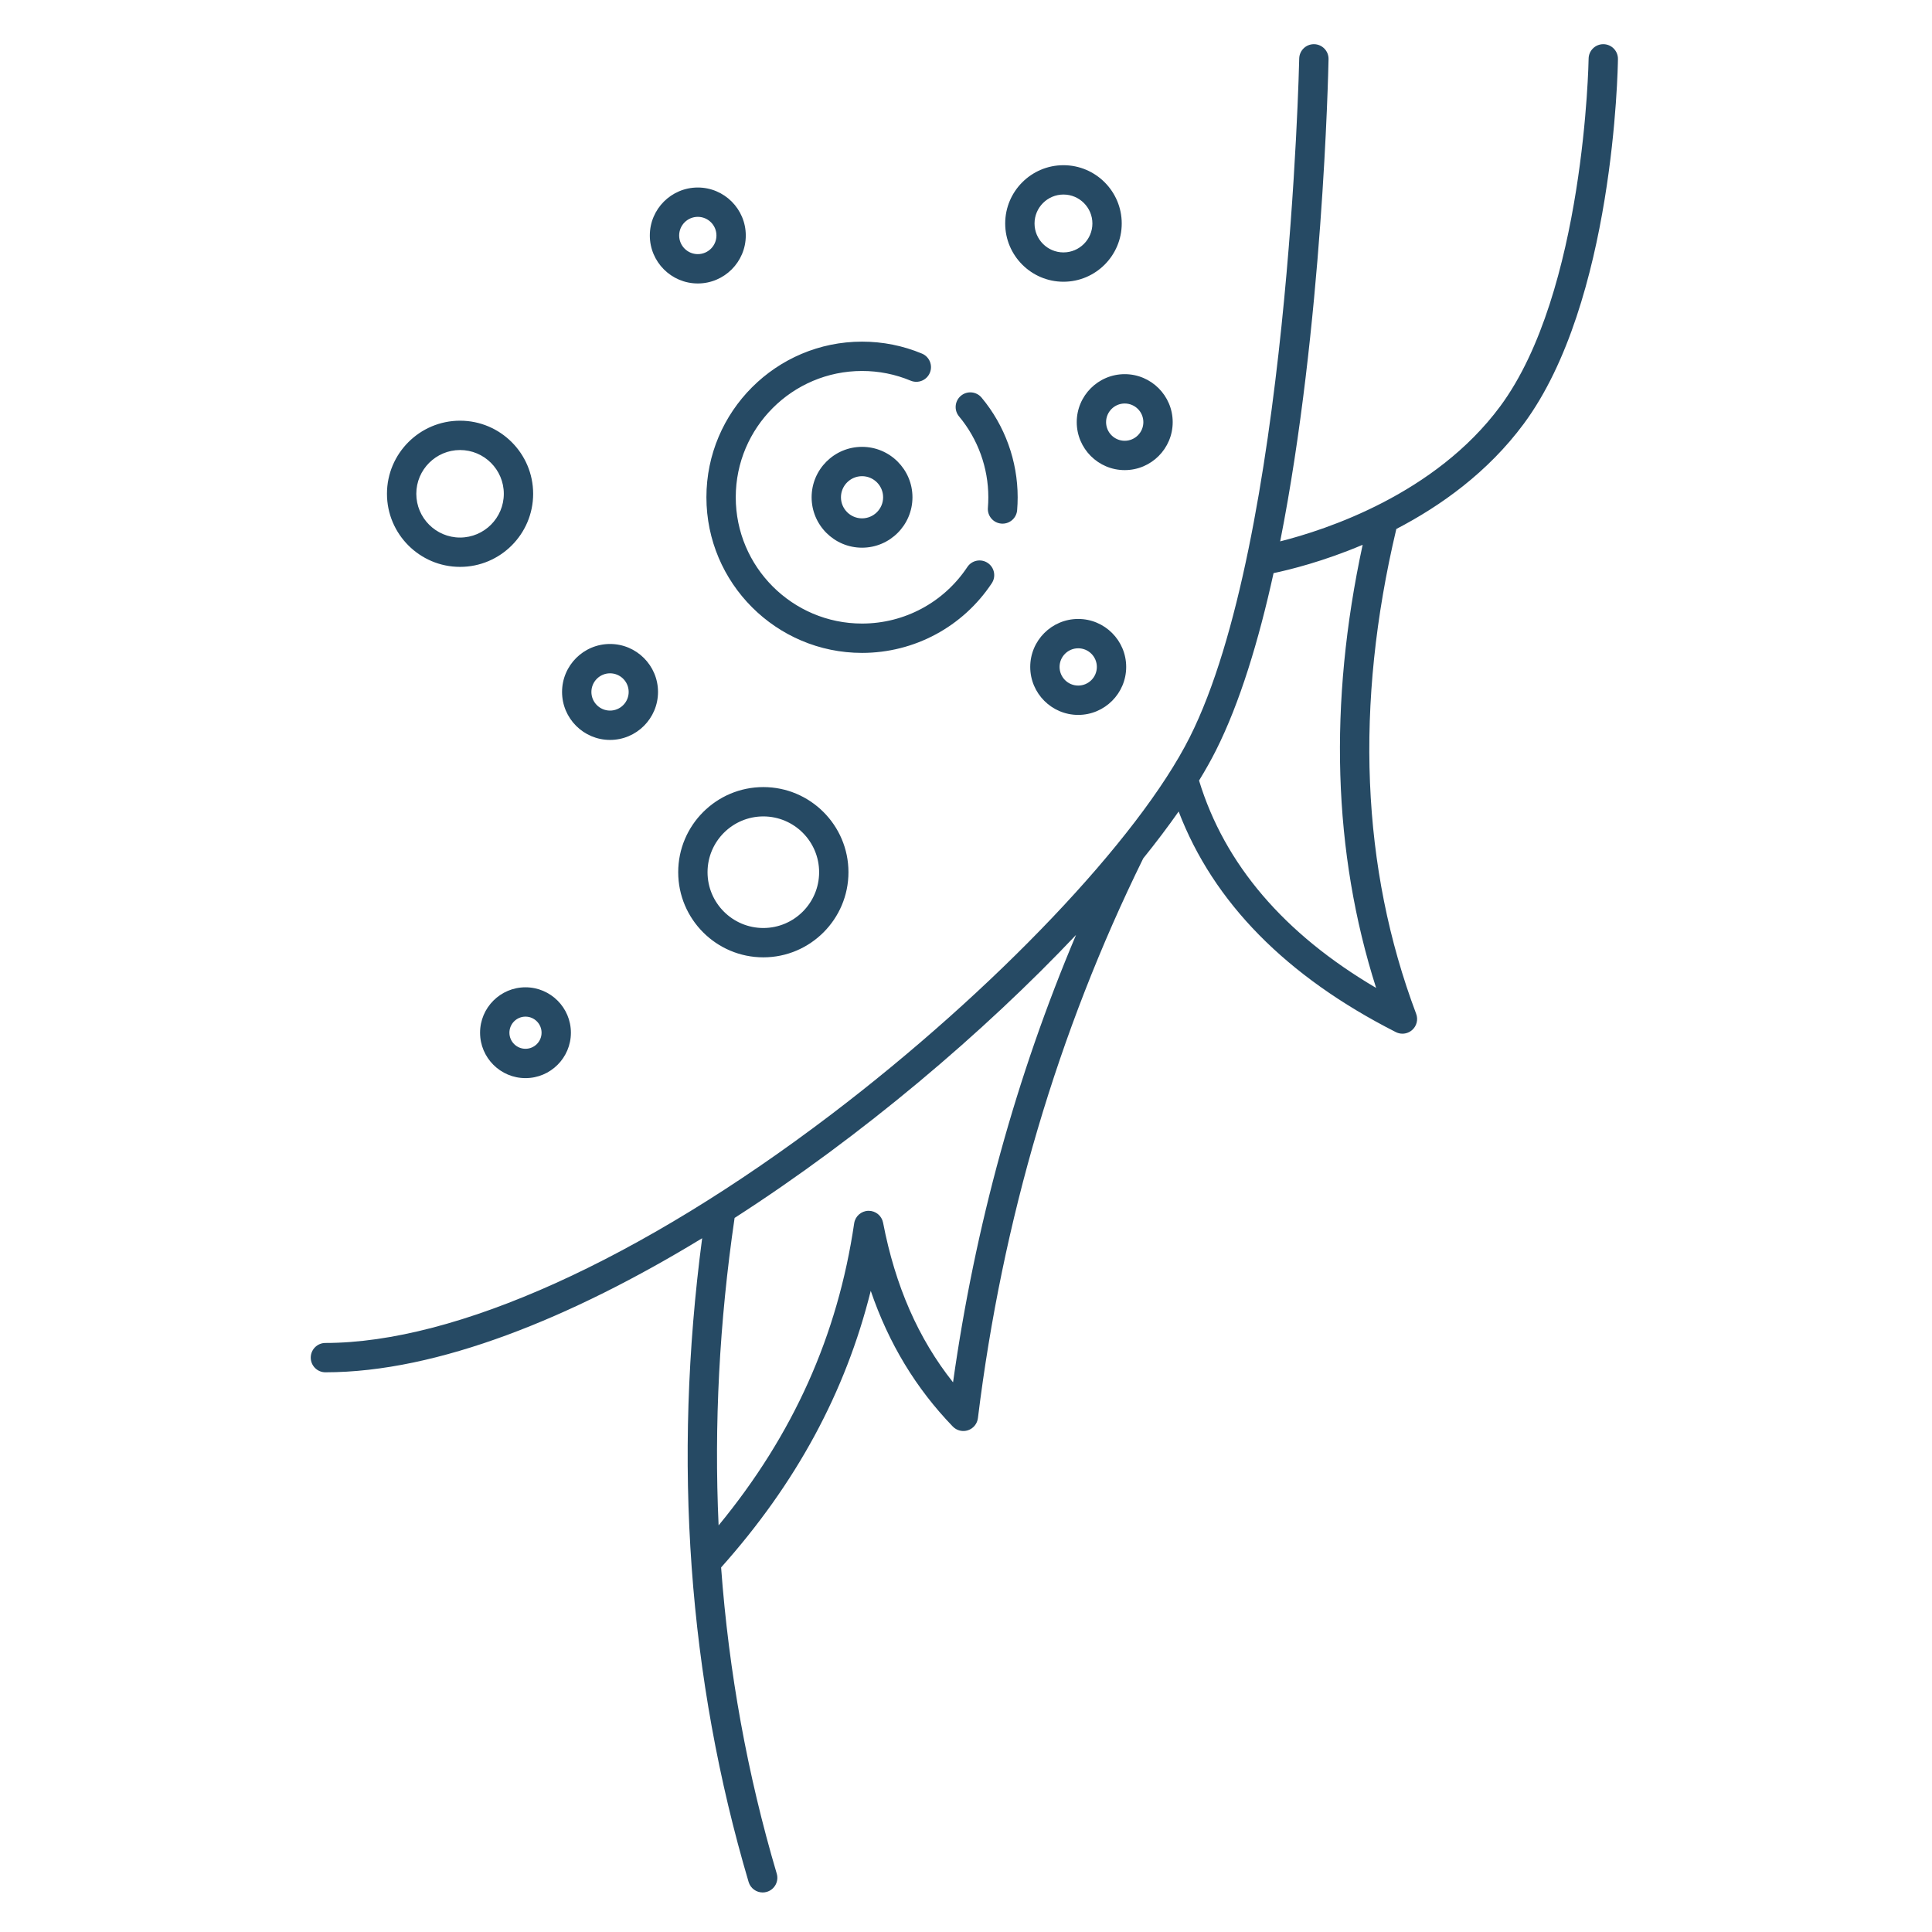 <svg xmlns="http://www.w3.org/2000/svg" xmlns:xlink="http://www.w3.org/1999/xlink" width="1080" height="1080" viewBox="0 0 1080 1080" xml:space="preserve"><desc>Created with Fabric.js 5.2.4</desc><defs></defs><g transform="matrix(1 0 0 1 540 540)" id="0a2fd049-5c87-4d9c-a27a-3b43c5d1668e"><rect style="stroke: none; stroke-width: 1; stroke-dasharray: none; stroke-linecap: butt; stroke-dashoffset: 0; stroke-linejoin: miter; stroke-miterlimit: 4; fill: rgb(255,255,255); fill-rule: nonzero; opacity: 1; visibility: hidden;" x="-540" y="-540" rx="0" ry="0" width="1080" height="1080"></rect></g><g transform="matrix(1 0 0 1 540 540)" id="1c308baf-6900-47e8-bb19-ec038fce7aa3"></g><g transform="matrix(2.05 0 0 2.05 539.08 541.3)" id="224e877b-6acd-4f5b-89b4-a44006beddc1"><path style="stroke: rgb(38,74,100); stroke-width: 0; stroke-dasharray: none; stroke-linecap: butt; stroke-dashoffset: 0; stroke-linejoin: miter; stroke-miterlimit: 4; fill: rgb(38,74,100); fill-rule: nonzero; opacity: 1;" transform=" translate(-178.23, -252)" d="M 0 358.157 C 0 360.366 1.791 362.157 4 362.157 C 34.607 362.157 71.182 347.256 106.731 325.601 C 98.688 386.493 102.936 445.506 119.4 501.134 C 119.915 502.874 121.507 504 123.234 504 C 123.609 504 123.992 503.946 124.371 503.835 C 126.489 503.208 127.698 500.982 127.071 498.864 C 119.06 471.799 114.003 443.908 111.9 415.373 C 132.353 392.446 145.812 367.628 152.704 339.945 C 157.62 354.314 165.014 366.517 175.079 376.946 C 176.15 378.056 177.765 378.451 179.225 377.963 C 180.687 377.474 181.739 376.188 181.927 374.657 C 188.572 320.653 203.74 269.303 227.004 222.028 C 230.555 217.624 233.785 213.347 236.665 209.237 C 246.125 234.003 266.005 254.21 295.878 269.387 C 296.452 269.678 297.072 269.821 297.689 269.821 C 298.654 269.821 299.609 269.472 300.359 268.8 C 301.588 267.698 302.015 265.955 301.433 264.41 C 286.45 224.623 284.639 180.147 296.025 132.193 C 308.107 125.924 320.968 116.755 330.772 103.515 C 355.356 70.317 356.422 6.74 356.456 4.049 C 356.483 1.84 354.715 0.028 352.507 2.042810365310288e-14 C 352.49 0 352.473 0 352.456 0 C 350.271 0 348.485 1.758 348.457 3.949 C 348.449 4.583 347.383 67.642 324.343 98.755 C 306.592 122.727 276.862 132.424 264.35 135.578 C 275.928 77.069 277.462 8.03 277.54 4.079 C 277.584 1.87 275.829 0.045 273.62 0.001 C 273.593 0 273.566 0 273.54 0 C 271.368 0 269.585 1.739 269.542 3.921 C 269.516 5.231 266.628 135.487 239.669 189.025 C 225.737 216.692 186.416 258.045 141.824 291.924 C 89.77 331.474 39.535 354.157 4 354.157 C 1.791 354.157 0 355.948 0 358.157 z M 262.547 144.235 C 266.957 143.311 276.112 141.059 286.839 136.512 C 277.497 179.809 278.729 220.367 290.512 257.342 C 265.391 242.574 249.178 223.592 242.228 200.796 C 243.968 197.957 245.503 195.226 246.814 192.622 C 253.339 179.666 258.487 162.693 262.547 144.235 z M 208.686 242.895 C 192.39 281.428 181.135 322.321 175.145 364.896 C 165.654 352.931 159.388 338.606 156.069 321.363 C 155.706 319.476 154.055 318.119 152.142 318.119 C 152.113 318.119 152.082 318.119 152.053 318.12 C 150.103 318.163 148.468 319.606 148.184 321.537 C 143.683 352.14 131.562 379.177 111.217 403.906 C 109.963 376.474 111.415 348.474 115.578 320.064 C 150.418 297.654 183.689 269.333 208.686 242.895 z M 58.557 257.173 C 51.728 257.173 46.173 262.729 46.173 269.557 C 46.173 276.385 51.728 281.941 58.557 281.941 C 65.386 281.941 70.941 276.385 70.941 269.557 C 70.941 262.729 65.385 257.173 58.557 257.173 z M 58.557 273.94 C 56.14 273.94 54.173 271.973 54.173 269.556 C 54.173 267.139 56.14 265.172 58.557 265.172 C 60.974 265.172 62.941 267.139 62.941 269.556 C 62.941 271.973 60.974 273.94 58.557 273.94 z M 123.414 249.004 C 136.214 249.004 146.627 238.591 146.627 225.791 C 146.627 212.991 136.213 202.577 123.414 202.577 C 110.615 202.577 100.2 212.991 100.2 225.791 C 100.2 238.591 110.614 249.004 123.414 249.004 z M 123.414 210.577 C 131.803 210.577 138.627 217.402 138.627 225.791 C 138.627 234.18 131.802 241.004 123.414 241.004 C 115.026 241.004 108.2 234.18 108.2 225.791 C 108.2 217.402 115.025 210.577 123.414 210.577 z M 81.612 189.719 C 88.826 189.719 94.695 183.851 94.695 176.637 C 94.695 169.423 88.826 163.555 81.612 163.555 C 74.399 163.555 68.53 169.423 68.53 176.637 C 68.53 183.851 74.398 189.719 81.612 189.719 z M 81.612 171.555 C 84.415 171.555 86.695 173.835 86.695 176.637 C 86.695 179.439 84.415 181.719 81.612 181.719 C 78.81 181.719 76.53 179.439 76.53 176.637 C 76.53 173.835 78.81 171.555 81.612 171.555 z M 209.277 182.896 C 216.49 182.896 222.359 177.027 222.359 169.813 C 222.359 162.599 216.49 156.731 209.277 156.731 C 202.063 156.731 196.194 162.599 196.194 169.813 C 196.194 177.027 202.063 182.896 209.277 182.896 z M 209.277 164.731 C 212.079 164.731 214.359 167.011 214.359 169.813 C 214.359 172.616 212.079 174.896 209.277 174.896 C 206.474 174.896 204.194 172.616 204.194 169.813 C 204.194 167.012 206.474 164.731 209.277 164.731 z M 221.959 89.98 C 214.745 89.98 208.876 95.849 208.876 103.063 C 208.876 110.277 214.745 116.145 221.959 116.145 C 229.173 116.145 235.042 110.277 235.042 103.063 C 235.042 95.849 229.173 89.98 221.959 89.98 z M 221.959 108.146 C 219.156 108.146 216.876 105.866 216.876 103.064 C 216.876 100.261 219.156 97.981 221.959 97.981 C 224.762 97.981 227.042 100.261 227.042 103.064 C 227.042 105.865 224.762 108.146 221.959 108.146 z M 105.545 65.248 C 112.759 65.248 118.628 59.38 118.628 52.166 C 118.628 44.952 112.759 39.083 105.545 39.083 C 98.331 39.083 92.462 44.952 92.462 52.166 C 92.462 59.38 98.331 65.248 105.545 65.248 z M 105.545 47.083 C 108.348 47.083 110.628 49.363 110.628 52.166 C 110.628 54.968 108.348 57.248 105.545 57.248 C 102.742 57.248 100.462 54.968 100.462 52.166 C 100.462 49.363 102.742 47.083 105.545 47.083 z M 20.785 122.599 C 20.785 133.589 29.726 142.531 40.716 142.531 C 51.706 142.531 60.647 133.59 60.647 122.599 C 60.647 111.608 51.706 102.668 40.716 102.668 C 29.726 102.668 20.785 111.608 20.785 122.599 z M 40.715 110.668 C 47.294 110.668 52.646 116.021 52.646 122.599 C 52.646 129.178 47.294 134.531 40.715 134.531 C 34.136 134.531 28.784 129.178 28.784 122.599 C 28.785 116.021 34.137 110.668 40.715 110.668 z M 205.256 64.777 C 214.017 64.777 221.145 57.649 221.145 48.888 C 221.145 40.127 214.017 33 205.256 33 C 196.495 33 189.367 40.128 189.367 48.889 C 189.367 57.65 196.495 64.777 205.256 64.777 z M 205.256 41 C 209.606 41 213.145 44.539 213.145 48.889 C 213.145 53.239 209.606 56.778 205.256 56.778 C 200.906 56.778 197.367 53.239 197.367 48.889 C 197.367 44.539 200.906 41 205.256 41 z M 150.33 109.801 C 142.749 109.801 136.581 115.969 136.581 123.55 C 136.581 131.131 142.749 137.299 150.33 137.299 C 157.911 137.299 164.079 131.131 164.079 123.55 C 164.079 115.969 157.911 109.801 150.33 109.801 z M 150.33 129.299 C 147.16 129.299 144.581 126.72 144.581 123.55 C 144.581 120.38 147.16 117.801 150.33 117.801 C 153.5 117.801 156.079 120.38 156.079 123.55 C 156.079 126.72 153.5 129.299 150.33 129.299 z M 150.33 165.987 C 126.93 165.987 107.893 146.95 107.893 123.549 C 107.893 100.15 126.93 81.112 150.33 81.112 C 155.991 81.112 161.489 82.21 166.673 84.374 C 168.712 85.226 169.674 87.568 168.823 89.606 C 167.972 91.645 165.629 92.607 163.591 91.756 C 159.388 90.001 154.927 89.111 150.33 89.111 C 131.341 89.111 115.893 104.559 115.893 123.548 C 115.893 142.537 131.341 157.986 150.33 157.986 C 161.9 157.986 172.634 152.222 179.044 142.567 C 180.266 140.727 182.748 140.224 184.589 141.448 C 186.429 142.67 186.931 145.152 185.709 146.993 C 177.813 158.887 164.587 165.987 150.33 165.987 z M 188.309 130.729 C 186.107 130.548 184.469 128.617 184.649 126.416 C 184.727 125.471 184.766 124.507 184.766 123.551 C 184.766 115.503 181.932 107.673 176.786 101.505 C 175.37 99.809 175.598 97.286 177.295 95.871 C 178.991 94.455 181.513 94.683 182.929 96.38 C 189.273 103.984 192.767 113.633 192.767 123.551 C 192.767 124.724 192.719 125.908 192.623 127.071 C 192.451 129.162 190.702 130.744 188.641 130.744 C 188.531 130.742 188.42 130.738 188.309 130.729 z" stroke-linecap="round"></path></g><g transform="matrix(NaN NaN NaN NaN 0 0)"><g style=""></g></g><g transform="matrix(NaN NaN NaN NaN 0 0)"><g style=""></g></g></svg>